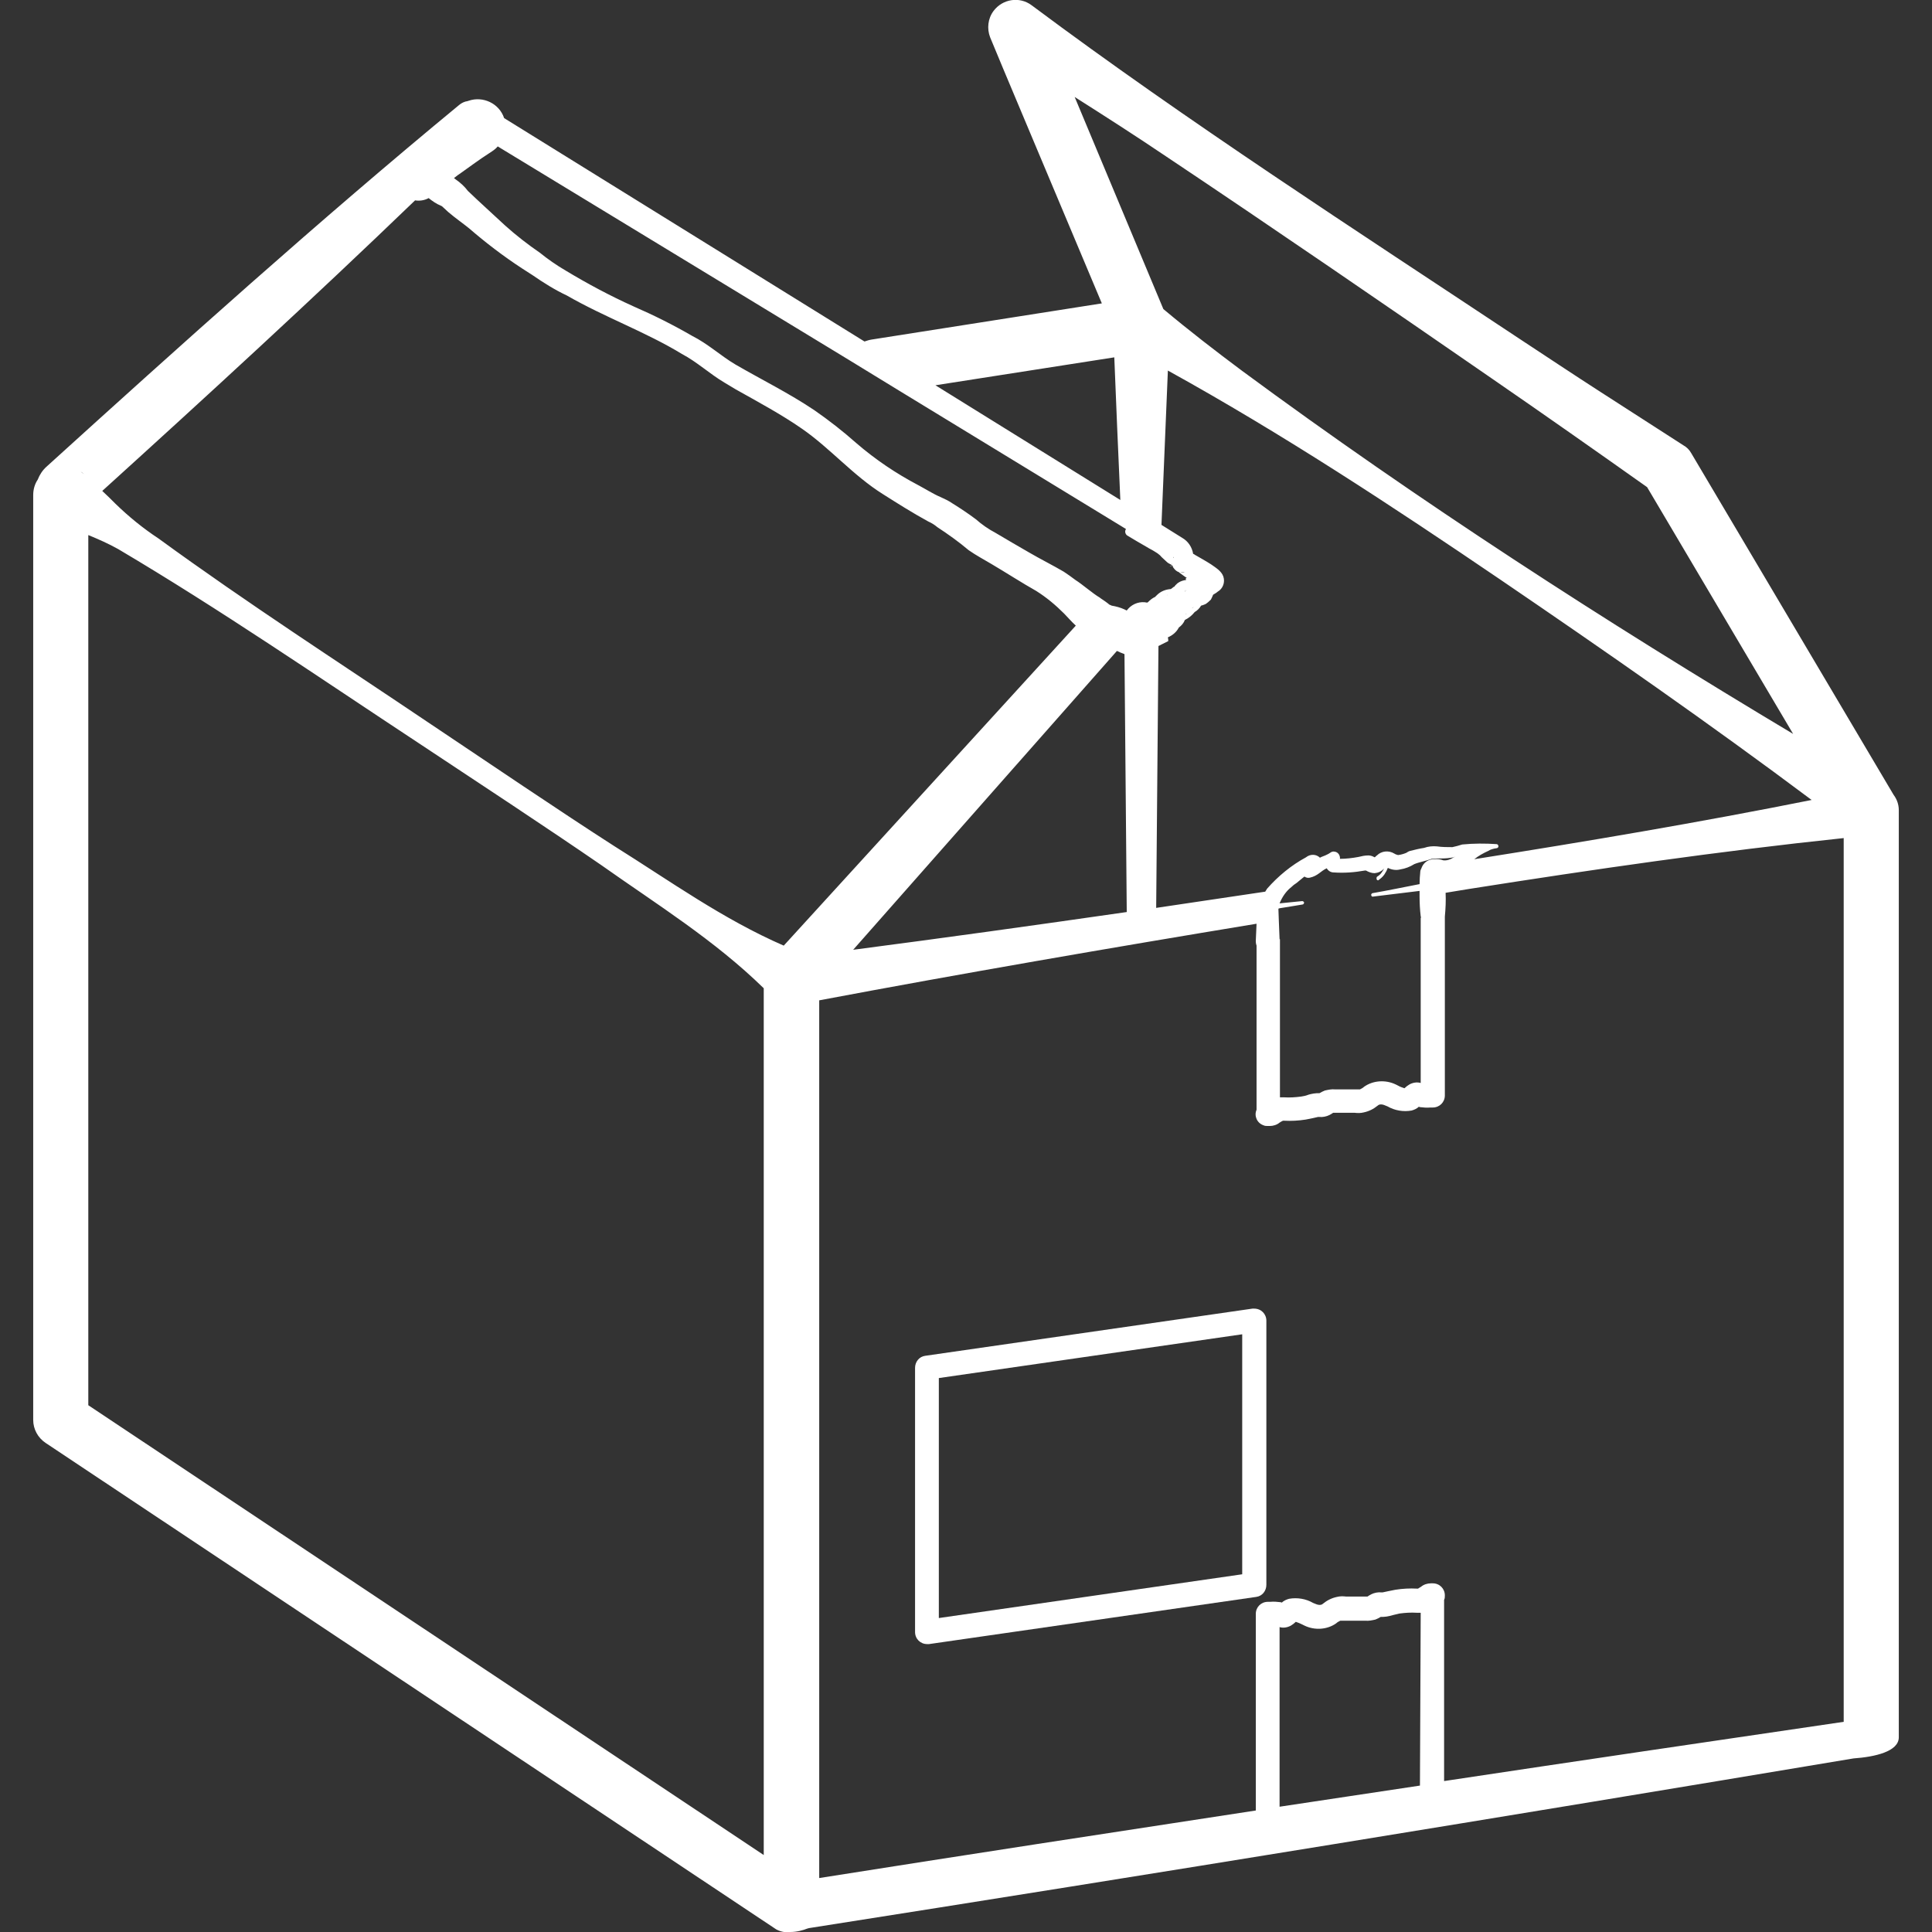 <?xml version="1.0" encoding="utf-8"?>
<!-- Generator: Adobe Illustrator 27.3.1, SVG Export Plug-In . SVG Version: 6.00 Build 0)  -->
<svg version="1.1" id="Calque_1" xmlns="http://www.w3.org/2000/svg" xmlns:xlink="http://www.w3.org/1999/xlink" x="0px" y="0px"
	 viewBox="0 0 512 512" style="enable-background:new 0 0 512 512;" xml:space="preserve">
<rect x="0" y="0" width="512" height="512" fill="#333333" stroke="none"/>
<style type="text/css">
	.st0{fill:none;}
	.st1{fill:#FFFFFF;}
</style>
<g>
	<rect y="0" class="st0" width="512" height="512"/>
	<g>
		<g id="Groupe_4776">
			<path id="Tracé_21407" class="st1" d="M331.9,346.8l-86.7,12.5c-1.6,0.2-2.7,1.6-2.7,3.2v70c0,1.8,1.4,3.2,3.2,3.2
				c0.2,0,0.3,0,0.5,0l86.7-12.5c1.6-0.2,2.7-1.6,2.7-3.2v-70c0-1.8-1.4-3.2-3.2-3.2C332.2,346.8,332,346.8,331.9,346.8
				 M329.2,417.2l-80.4,11.6v-63.6l80.4-11.6L329.2,417.2z"/>
			<path id="Tracé_21408" class="st1" d="M503.2,214.7c0-1.5-0.5-2.9-1.4-4.1c-5-8.5-53.5-90.3-53.6-90.5c-0.5-0.9-1.2-1.6-2.1-2.1
				c-7.3-4.7-14.6-9.4-21.9-14.1c-7.3-4.7-14.5-9.5-21.8-14.3c-43.1-28.6-87.6-57.3-129-88.2c-3.2-2.4-7.7-1.7-10.1,1.5
				c-1.5,2-1.8,4.7-0.9,7c0,0.2,21,50,29.6,70.5L230.9,90c-0.6,0.1-1.2,0.3-1.8,0.5l-95.5-59.2c-1.3-3.9-5.6-5.9-9.4-4.6
				c-0.1,0-0.2,0.1-0.3,0.1c-0.8,0.1-1.6,0.5-2.2,1C84.7,58.3,47.8,91.5,12.3,123.7c-1,0.9-1.8,2.1-2.3,3.4
				c-0.8,1.2-1.2,2.6-1.2,4.1v245.1c0,2.4,1.2,4.7,3.3,6.1l193.6,128.9c1.1,0.6,2.4,0.9,3.7,0.7c1.7,0,3.3-0.4,4.8-1
				c0.4-0.2-0.3,0.3,0,0c92.3-14.5,184.9-29.6,277-45c5.6-0.4,12-1.8,12-5.6V215.2C503.2,215,503.2,214.9,503.2,214.7 M339.1,248.9
				l-0.2-5l-0.1-2.8c0-0.1,0-0.2,0-0.3l0.3-0.1c2.1-0.3,4.1-0.7,6.1-1c0.2,0,0.4-0.3,0.4-0.5c0-0.2-0.3-0.4-0.5-0.4
				c-2,0.2-4,0.4-6,0.6c0.7-1.7,1.7-3.2,3.1-4.3c0.4-0.4,0.9-0.8,1.4-1.1l1.7-1.4c0.1-0.1,0.3-0.2,0.4-0.3c0.4,0.3,0.9,0.4,1.4,0.3
				c2.2-0.5,2.8-1.7,4.5-2.5c0.4,0.7,1.1,1.1,1.8,1.1c2.8,0.2,5.5,0,8.3-0.5c0.1,0,0.2,0,0.3,0c0.7,0.4,1.5,0.7,2.3,0.7
				c1-0.1,1.8-0.5,2.5-1.2c-0.2,0.4-0.5,0.8-0.7,1.1c-0.3,0.4-0.6,0.7-1.1,1c-0.2,0.1-0.2,0.3-0.2,0.5v0.1c0,0.2,0.2,0.4,0.4,0.4
				c0,0,0,0,0,0h0c0.1,0,0.2-0.1,0.3-0.2c0.7-0.5,1.3-1.1,1.7-1.9c0.2-0.3,0.3-0.5,0.4-0.8l0.2-0.4c1,0.5,2.2,0.7,3.3,0.4
				c1.3-0.2,2.6-0.7,3.7-1.4c1.2-0.5,3.3-0.9,4.6-1.4c0.9-0.1,1.7-0.1,2.6-0.1c1.1,0,2.2-0.1,3.2-0.3c0.2-0.1,0.3-0.1,0.5-0.2
				c-0.2,0.1-0.4,0.2-0.6,0.3c-0.8,0.5-1.7,0.8-2.6,0.7c-0.8-0.3-1.6-0.4-2.5-0.3c-1.3,0-2.5,0.7-3.1,1.9c-0.1,0.2-0.2,0.5-0.3,0.7
				c-0.1,0.2-0.2,0.4-0.2,0.6c-0.1,1.1-0.2,2.3-0.2,3.4c-4.2,0.8-8.4,1.7-12.5,2.4c-0.2,0.1-0.4,0.3-0.3,0.6
				c0.1,0.2,0.2,0.4,0.5,0.3c4.1-0.5,8.2-1,12.3-1.5c0,0.5,0,1,0,1.5c0,1.7,0.1,3.5,0.3,5.2c0,0.1,0.1,0.3,0.1,0.4h-0.1V287
				c-1-0.3-2.1-0.1-3,0.4c-0.5,0.3-0.9,0.6-1.3,1c-0.6-0.2-1.2-0.4-1.7-0.7l-0.6-0.3c-2.7-1.3-6-1.1-8.4,0.6
				c-0.3,0.3-0.7,0.5-1.1,0.7c-0.3,0-0.6,0-0.9,0c-0.4,0-0.7,0-1,0h-1.2c-1.1,0-2.2,0-3.3,0h-0.2c-0.9-0.1-1.8,0.1-2.7,0.3
				c-0.5,0.2-0.9,0.4-1.4,0.7h0c-0.5,0-1,0-1.6,0.1c-0.5,0.1-1.1,0.2-1.6,0.4s-1.1,0.3-1.7,0.4c-1.5,0.2-3,0.3-4.6,0.2h-0.1
				c-0.3,0-0.6,0-0.9,0v-41.9L339.1,248.9z M310.9,147.9c0-0.1,0.1-0.2,0.1-0.3l0.1,0.1C311,147.7,311,147.8,310.9,147.9
				 M310.6,149.6c-0.1-0.1-0.1-0.2-0.1-0.3C310.5,149.4,310.6,149.5,310.6,149.6 M314,151.7C314.4,151.6,314.1,151.7,314,151.7
				c-0.4,0.1-0.7,0.1-1,0l-0.3-0.1C313.1,151.7,313.5,151.7,314,151.7 M303.1,163.8L303.1,163.8L303.1,163.8z M305.2,162.1
				c0-0.1,0-0.3,0-0.4C305.1,161.9,305.2,162,305.2,162.1 M311.1,164.9c-0.2,0-0.2,0-0.2,0c0.1,0,0.3,0,0.4,0
				C311.2,164.9,311.1,164.9,311.1,164.9 M309.2,157.9L309.2,157.9c0.1-0.2,0.2-0.3,0.2-0.5C309.4,157.6,309.3,157.8,309.2,157.9
				 M309.2,158L309.2,158C309.2,158,309.2,158,309.2,158L309.2,158 M297.9,173.2L297.9,173.2l-0.1-0.1L297.9,173.2 M298.1,173.3
				L298.1,173.3L298.1,173.3L298.1,173.3 M314.1,162.8l0.4-0.1C314.4,162.8,314.3,162.8,314.1,162.8L314.1,162.8L314.1,162.8
				 M318.3,157.1c0-0.1,0,0.1,0,0.3C318.3,157.3,318.3,157.2,318.3,157.1 M315.9,161.1l0.4-0.2l-0.1,0.1l-0.1,0
				C316.1,161.1,316,161.1,315.9,161.1L315.9,161.1C315.8,161.2,315.9,161.2,315.9,161.1 M314.4,156.6L314.4,156.6
				c-0.1-0.3-0.1-0.2-0.1-0.2C314.4,156.4,314.4,156.5,314.4,156.6 M314.1,156.8c0-0.1,0-0.2,0-0.3
				C314.2,156.6,314.2,156.7,314.1,156.8 M310.7,158.1C310.7,158.1,310.7,158.1,310.7,158.1c0-0.1,0-0.1,0-0.2c0-0.1,0-0.1,0-0.1
				C310.7,157.9,310.7,158,310.7,158.1 M296,172.5c0.6,0.3,1.3,0.6,1.9,0.8l0.1,0.1l0.6,68.3c-24.3,3.5-48.7,6.9-72.5,10L296,172.5
				 M390.7,227.7c1.1-0.9,2.4-1.6,3.7-2.2c0.6-0.4,1.4-0.6,2.1-0.7l0,0c0.3,0,0.6-0.2,0.6-0.5c0-0.3-0.2-0.6-0.5-0.6h0
				c-3-0.2-6.1-0.2-9.1,0.1c-0.9,0.3-1.7,0.5-2.6,0.7c-1.4,0-2.7,0-4.1-0.2c-1.1-0.1-2.3,0-3.4,0.4c-1.3,0.2-2.5,0.5-3.7,0.8
				c-0.4,0.1-0.7,0.3-1,0.5c-0.7,0.3-1.4,0.5-2.2,0.6c-0.4-0.1-0.7-0.2-1-0.4c-1.5-0.9-3.4-0.7-4.6,0.5c-0.2,0.1-0.4,0.4-0.6,0.5
				l-0.4-0.2c-0.4-0.2-0.9-0.3-1.3-0.3c-0.9,0-1.8,0.2-2.6,0.4c-1.6,0.3-3.3,0.5-4.9,0.5c0.1-0.9-0.5-1.8-1.4-1.9
				c-0.4-0.1-0.8,0-1.2,0.3c-0.4,0.3-0.9,0.5-1.3,0.7c-0.4,0.2-0.9,0.3-1.4,0.6c-1-1-2.6-1-3.7-0.1c-3.9,2.1-7.4,5-10.3,8.3
				c-0.2,0.3-0.3,0.5-0.5,0.8c-9.6,1.4-19.3,2.9-28.9,4.3l0.6-69.4l2.6-1.3c0-0.3,0-0.6-0.1-1c1.2-0.5,2.3-1.4,2.9-2.6
				c0.7-0.5,1.3-1.2,1.6-2c1-0.5,1.9-1.2,2.6-2.1c0.7-0.4,1.3-1,1.7-1.7c0.4-0.1,0.7-0.2,0.9-0.3c0.1,0,0.6-0.2,1.7-1.3
				c0.2-0.4,0.4-0.8,0.6-1.3c0.2-0.1,0.3-0.2,0.5-0.3c0.2-0.1,0.6-0.4,0.7-0.5c1.4-0.8,2-2.5,1.5-4c-0.5-1.5-2.1-2.4-3.2-3.2
				c-0.9-0.6-3.5-2.1-4.4-2.6c-0.1-0.1-0.2-0.2-0.4-0.2c-0.3-1.8-1.3-3.3-2.8-4.2l-5.6-3.5l1.7-40.9c30.4,16.8,59.4,35.9,88.1,55.4
				c27.9,19,55.5,38.2,82.5,58.4C450.1,218,420.4,223,390.7,227.7 M284.8,25.7c8.2,5.2,16.3,10.4,24.3,15.8
				c28,18.7,58.3,39.5,86.1,58.7c13.8,9.5,27.6,19.2,41.3,28.9l38.7,65.4c-50-29.9-99.1-61.6-146-96.2c-7.1-5.3-14.1-10.7-20.9-16.4
				L284.8,25.7 M295.3,94.7c0.4,10.1,1.1,26.9,1.6,37.8l-49-30.4L295.3,94.7 M238.4,103.6l58.7,35.8l1.3,0.8
				c-0.4,0.6-0.2,1.3,0.3,1.7c0,0,0,0,0,0c1.6,1,3.4,2,5.1,3c0.5,0.3,1,0.6,1.6,0.9l0.5,0.3l0.8,0.5c0.4,0.3,0.8,0.6,1.1,1l1.4,1.3
				c0.3,0.3,0.7,0.5,1.1,0.7l0.3,0.2l0.1,0.1h0.1l0,0v0h0c0,0,0,0,0,0h0l0.1,0.1l-0.2,0l0,0c0.3,0.6,0.8,1.2,1.4,1.5
				c0.1,0,0.2,0.1,0.3,0.1c0,0,0,0,0,0c0,0-0.1,0,0.2,0.2s0.7,0.5,1.1,0.8c0.3,0.2,0.5,0.4,0.8,0.5c-0.4,0.3-0.5,0.5-0.1,0.4
				c0,0.1-0.1,0.2-0.1,0.2c-0.7,0.1-1.4,0.3-2,0.7c-0.3,0.3,0.2-0.3-0.8,0.7c-0.1,0.1-0.2,0.2-0.2,0.3c-0.2,0.1-0.4,0.2-0.6,0.4
				c-0.1,0.1-0.3,0.2-0.4,0.3c-1.4,0.1-2.7,0.6-3.7,1.6c-0.2,0.2-0.3,0.3-0.5,0.5c-0.7,0.3-1.3,0.8-1.9,1.4l-0.2,0.1
				c-1.8-0.4-3.7,0.2-5,1.6c-0.1,0.2-0.3,0.3-0.4,0.5c-0.2-0.1-0.4-0.2-0.6-0.3c-1.1-0.5-2.2-0.8-3.4-1l-0.2-0.1
				c-0.4-0.2-0.5-0.2-0.3-0.1l0.1,0.1l0,0c-0.8-0.7-1.7-1.3-2.6-1.9l-0.1-0.1c-1.9-1.1-4.6-3.5-6.5-4.7c-0.9-0.7-2.2-1.6-3.1-2.2
				c-2.9-1.7-6.3-3.4-9.2-5.1c-1.9-1.1-7.1-4.1-8.9-5.2c-1.9-1-3.6-2.2-5.2-3.6c-2-1.5-4.1-2.9-6.2-4.2c-1-0.7-2.1-1.2-3.2-1.7
				c-1.7-0.7-4.1-2.2-5.8-3.1c-5.9-3.1-11.4-6.8-16.5-11.2c-3.5-3.1-7.2-6-11.1-8.7c-6.7-4.5-14-8.1-20.9-12.1
				c-3.9-2.3-7.3-5.5-11.5-7.6c-5-2.9-10.2-5.5-15.5-7.8c-6.2-2.8-12.2-6-18-9.5c-2.4-1.4-4.7-3-6.8-4.7c-3.2-2.2-6.3-4.6-9.2-7.2
				c-3.1-2.9-7-6.4-9.9-9.2c-0.9-1.2-2-2.2-3.3-3.1l-0.1-0.1l-0.3-0.2l0,0c0.6-0.5,1.3-1,1.9-1.4c2.4-1.7,4.8-3.5,7.3-5.1
				c0.3-0.2,0.6-0.4,0.9-0.6c0.6-0.4,1.1-0.8,1.5-1.3L225,95.4L238.4,103.6z M110,53.1c1.2,0.2,2.5,0,3.6-0.6c1,0.8,2,1.5,3.2,2
				c0.3,0.1,0.5,0.3,0.7,0.5l1.3,1.2c2,1.7,3.9,3,5.5,4.3c4.4,3.8,9.1,7.4,14,10.6l1.4,0.9l1.4,0.9c2.9,2,5.9,3.9,9.1,5.4
				c10.1,5.8,21,9.7,30.5,15.5c4,2.1,7.4,5.3,11.3,7.6l3,1.8c5.7,3.2,12.2,6.7,17.5,10.4c7.4,5.1,13.6,12.4,21.4,17.3
				c4.1,2.6,7.9,5,12.1,7.3c0.9,0.4,1.7,0.9,2.4,1.5c2.9,1.9,5.7,3.9,8.3,6.1c2,1.4,4.1,2.5,6.1,3.7c3.4,2,8.4,5.2,11.8,7.1
				c2.7,1.7,5.1,3.7,7.4,6c0.8,0.8,1.9,2.1,3.1,3.2l-77.4,84.8c-16.1-7-30.1-17.1-44.8-26.3c-14.2-9.1-34.4-22.8-48.6-32.3
				c-24.2-16.3-48.7-32.1-72.3-49.3c-4.1-2.7-7.9-5.8-11.4-9.2c-1.2-1.2-2.3-2.3-3.5-3.4C54.8,105,83,79.1,110,53.1 M22.4,125.8
				c-0.3-0.3-0.6-0.5-1-0.8C21.8,125.2,22.1,125.5,22.4,125.8 M202.4,491.6l-179-119.2V141.8c2.7,1.1,5.4,2.3,7.9,3.7
				c27.2,16.1,53.2,34,79.6,51.4c14.2,9.4,34.7,22.9,48.5,32.4c14.7,10.4,29.9,19.8,43,32.6L202.4,491.6z M376.3,473.2
				c-12.4,1.9-24.8,3.7-37.2,5.6v-47.6c1,0.3,2.1,0.1,3-0.4c0.5-0.3,0.9-0.6,1.3-1c0.6,0.2,1.1,0.4,1.7,0.7l0.6,0.3
				c2.7,1.3,6,1.1,8.4-0.6c0.3-0.3,0.7-0.5,1.1-0.7c0.3,0,0.6,0,0.9,0c0.4,0,0.7,0,1,0h1.2c1.1,0,2.2,0,3.3,0h0.2
				c0.9,0.1,1.8-0.1,2.7-0.3c0.5-0.2,0.9-0.4,1.4-0.7h0c0.5,0,1,0,1.6-0.1c0.5-0.1,1.1-0.2,1.7-0.4c0.6-0.1,1.1-0.3,1.7-0.4
				c1.5-0.2,3-0.3,4.6-0.2h0.1c0.3,0,0.6,0,0.9,0L376.3,473.2z M379.7,419.6h-0.2c-0.1,0-0.2,0-0.3,0c-0.9,0-1.9,0.3-2.6,0.9
				l-0.5,0.3l-0.3,0.2h-0.3c-1.9-0.1-3.8,0-5.7,0.3c-0.7,0.1-1.3,0.3-2,0.4c-0.5,0.1-0.9,0.2-1.4,0.3c-0.1,0-0.2,0-0.3,0
				c-0.9-0.1-1.9,0.1-2.7,0.5c-0.4,0.2-0.7,0.4-1,0.6c-0.1,0-0.2,0-0.3,0h-0.2c-1.1,0-2.3,0-3.4,0h-1.2c-0.2,0-0.4,0-0.6,0
				c-0.8-0.1-1.6-0.1-2.4,0.1c-1.4,0.3-2.6,0.9-3.7,1.8c-0.2,0.2-0.8,0.6-2.1,0l-0.5-0.2c-1.9-1.1-4.2-1.5-6.4-1.1
				c-0.7,0.2-1.4,0.5-1.9,1l-0.3-0.1c-0.9-0.1-1.8-0.2-2.8-0.1c-0.2,0-0.5,0-0.6,0c-1.8,0-3.2,1.4-3.2,3.2l0,0v52.1
				c-38.6,5.9-77.1,11.8-115.7,17.9V265.1c37.7-7.1,77.1-13.9,115.9-20.3c-0.1,2.2-0.2,4.5-0.2,4.5c0,0.1,0,0.2,0,0.3
				c0,0.3,0.1,0.7,0.2,1v43.5c-0.7,1.6,0.1,3.5,1.8,4.1c0.4,0.2,0.8,0.2,1.2,0.2h0.2c0.1,0,0.2,0,0.3,0c0.9,0,1.9-0.3,2.6-0.9
				l0.5-0.3l0.4-0.2h0.3c1.9,0.1,3.8,0,5.7-0.3c0.7-0.1,1.4-0.3,2-0.4c0.5-0.1,0.9-0.2,1.3-0.3c0.1,0,0.2,0,0.3,0
				c0.9,0.1,1.9-0.1,2.7-0.5c0.4-0.2,0.7-0.4,1-0.6c0.1,0,0.2,0,0.3,0h0.2c1.1,0,2.3,0,3.4,0h1.2c0.2,0,0.4,0,0.6,0
				c0.8,0.1,1.6,0.1,2.4-0.1c1.4-0.3,2.6-0.9,3.7-1.8c0.2-0.2,0.8-0.6,2.1,0l0.5,0.2c1.9,1.1,4.2,1.5,6.4,1.1c0.7-0.2,1.4-0.5,1.9-1
				l0.3,0.1c0.9,0.1,1.8,0.2,2.8,0.1c0.2,0,0.5,0,0.6,0c1.8,0,3.2-1.4,3.2-3.2l0,0v-47.4l0,0c0.2-2.1,0.3-4.2,0.2-6.3l6.1-1
				c33-5.2,66.1-10,99.4-13.5v234.2c-35.4,5.2-70.7,10.4-105.9,15.7V424c0.2-0.4,0.2-0.8,0.2-1.2C382.9,421,381.5,419.6,379.7,419.6
				"/>
			<path id="Tracé_21409" class="st1" d="M310.8,149.9l-0.1-0.1C309.6,150.1,309.9,150.1,310.8,149.9"/>
			<path id="Tracé_21410" class="st1" d="M310.8,149.8L310.8,149.8L310.8,149.8C310.8,149.8,310.8,149.8,310.8,149.8"/>
		</g>
	</g>
</g>
</svg>
